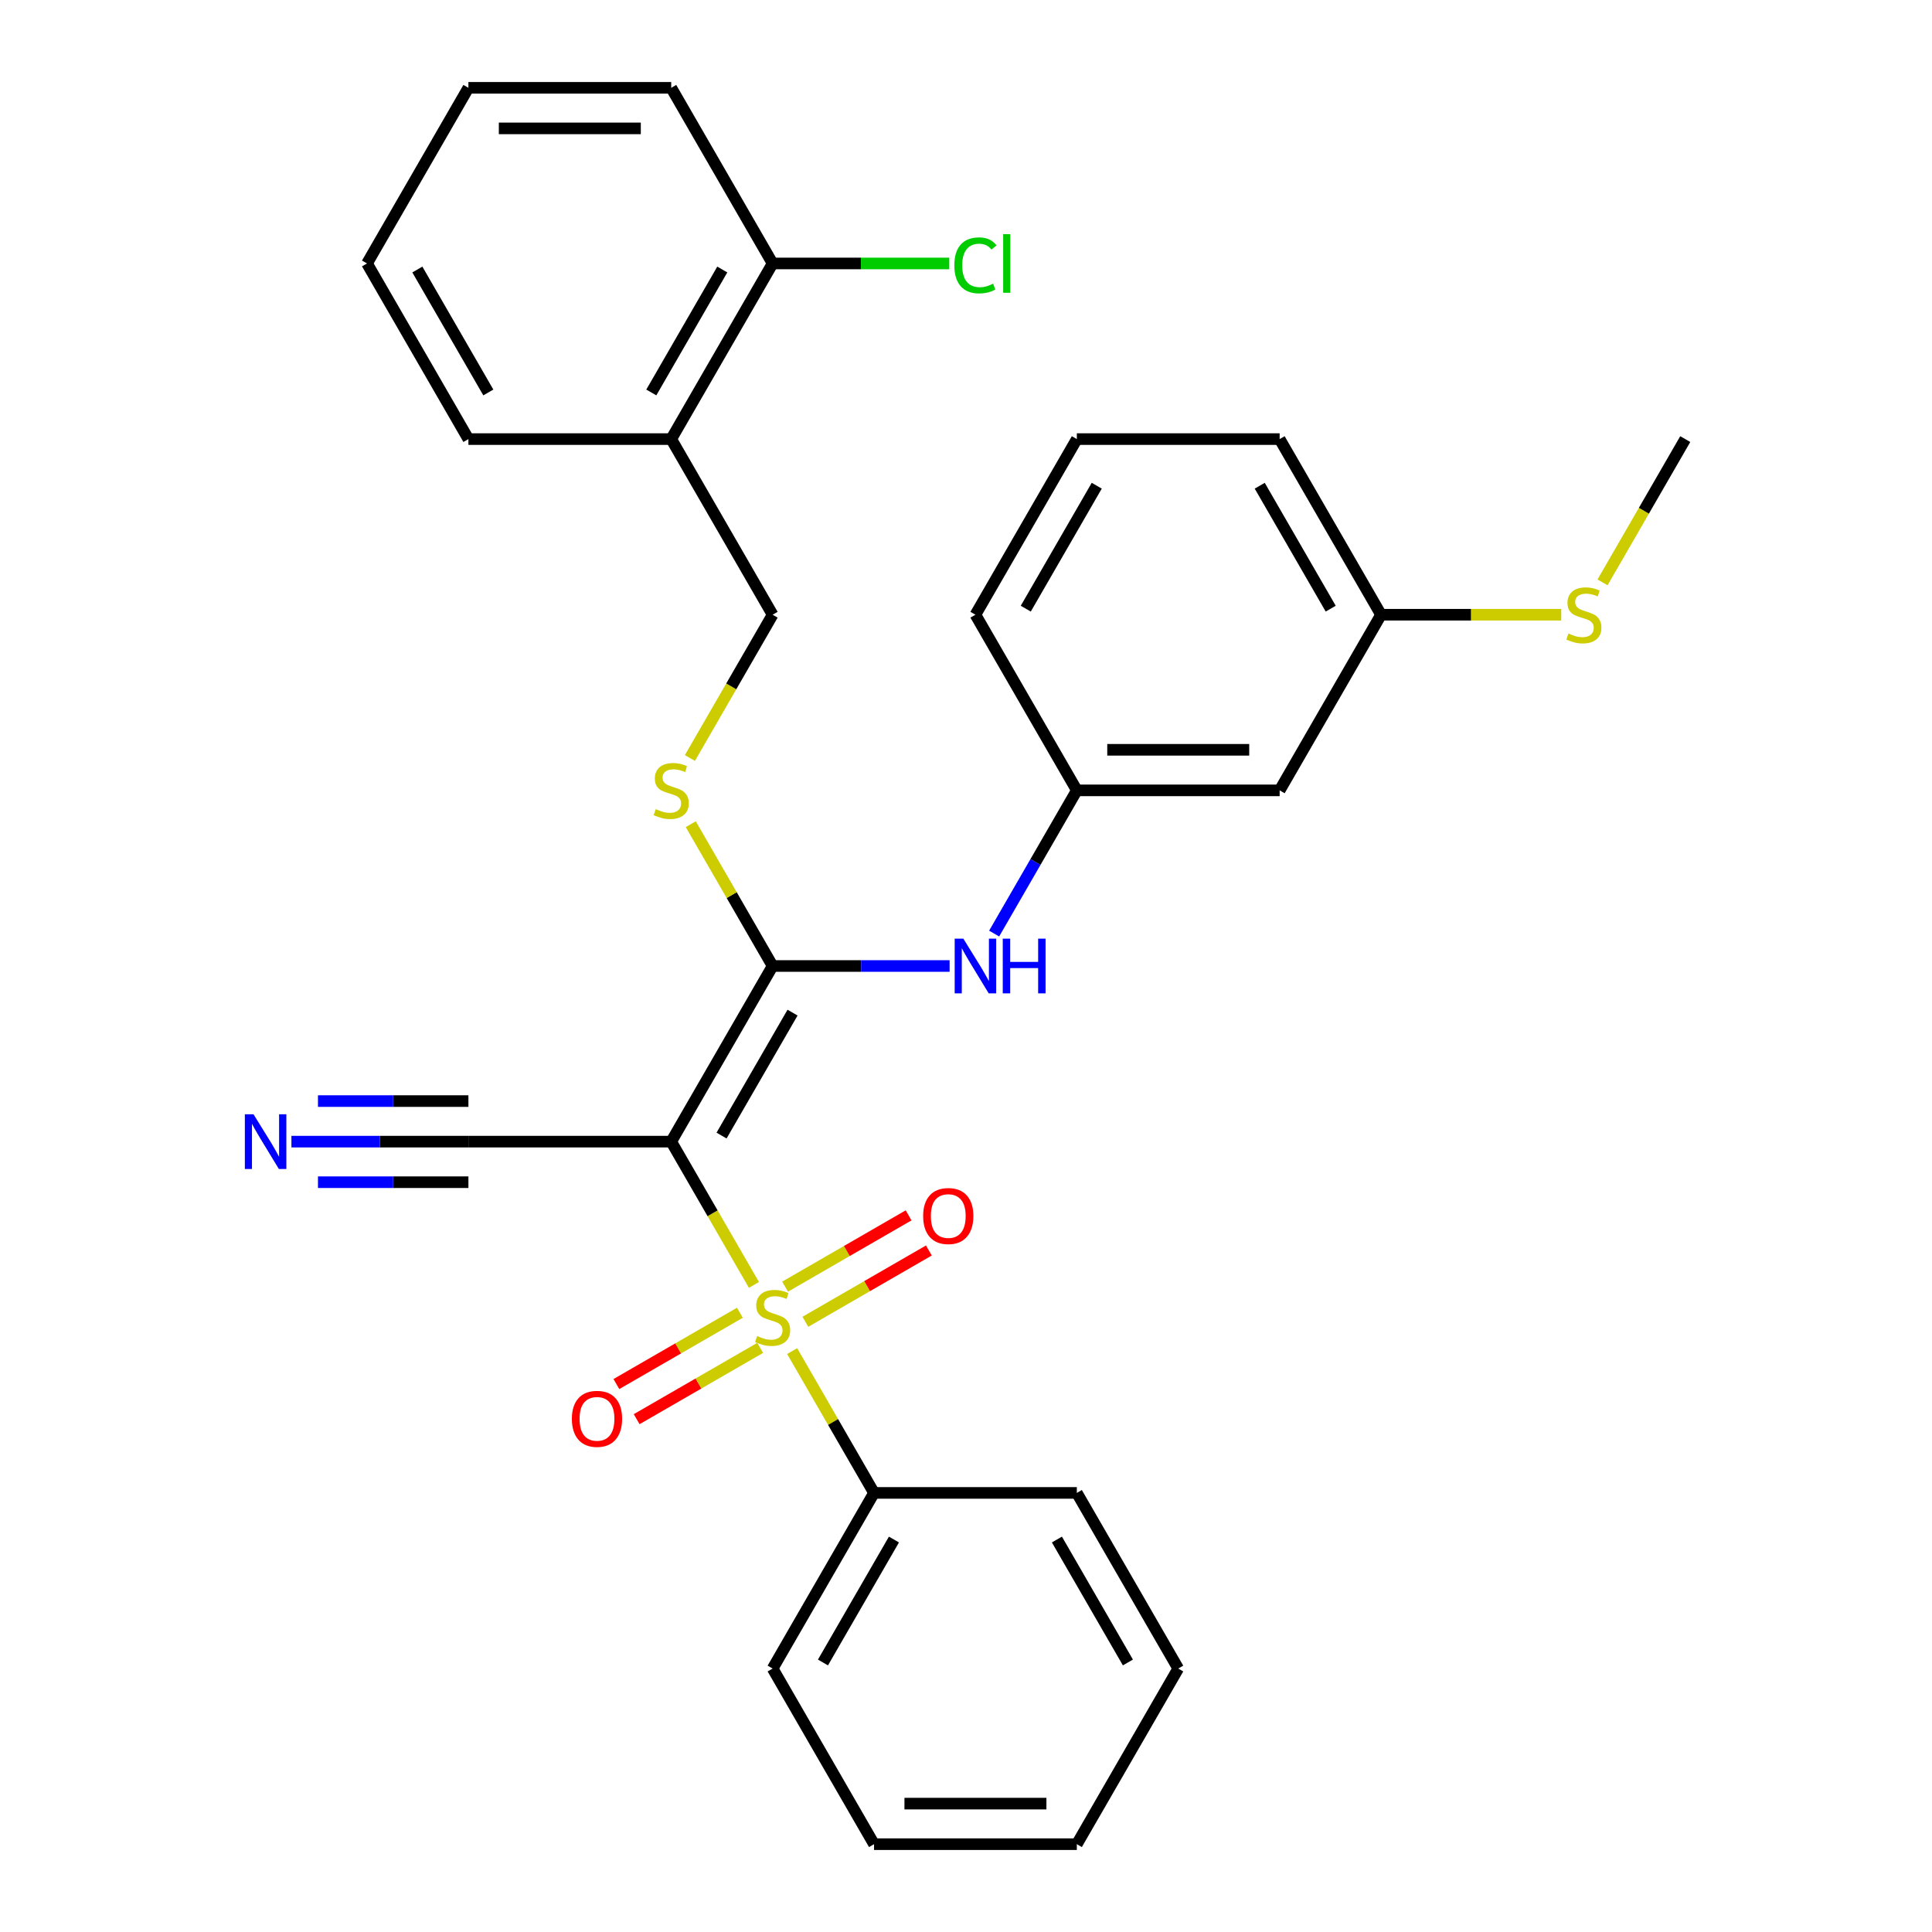 <?xml version='1.0' encoding='iso-8859-1'?>
<svg version='1.1' baseProfile='full'
              xmlns='http://www.w3.org/2000/svg'
                      xmlns:rdkit='http://www.rdkit.org/xml'
                      xmlns:xlink='http://www.w3.org/1999/xlink'
                  xml:space='preserve'
width='1000px' height='1000px' viewBox='0 0 1000 1000'>
<!-- END OF HEADER -->
<rect style='opacity:1.0;fill:#FFFFFF;stroke:none' width='1000' height='1000' x='0' y='0'> </rect>
<path class='bond-0' d='M 390.242,665.074 L 368.832,627.991' style='fill:none;fill-rule:evenodd;stroke:#CCCC00;stroke-width:6px;stroke-linecap:butt;stroke-linejoin:miter;stroke-opacity:1' />
<path class='bond-0' d='M 368.832,627.991 L 347.423,590.909' style='fill:none;fill-rule:evenodd;stroke:#000000;stroke-width:6px;stroke-linecap:butt;stroke-linejoin:miter;stroke-opacity:1' />
<path class='bond-6' d='M 416.862,684.152 L 448.821,665.7' style='fill:none;fill-rule:evenodd;stroke:#CCCC00;stroke-width:6px;stroke-linecap:butt;stroke-linejoin:miter;stroke-opacity:1' />
<path class='bond-6' d='M 448.821,665.7 L 480.78,647.248' style='fill:none;fill-rule:evenodd;stroke:#FF0000;stroke-width:6px;stroke-linecap:butt;stroke-linejoin:miter;stroke-opacity:1' />
<path class='bond-6' d='M 406.365,665.97 L 438.324,647.518' style='fill:none;fill-rule:evenodd;stroke:#CCCC00;stroke-width:6px;stroke-linecap:butt;stroke-linejoin:miter;stroke-opacity:1' />
<path class='bond-6' d='M 438.324,647.518 L 470.283,629.067' style='fill:none;fill-rule:evenodd;stroke:#FF0000;stroke-width:6px;stroke-linecap:butt;stroke-linejoin:miter;stroke-opacity:1' />
<path class='bond-7' d='M 382.956,679.485 L 350.997,697.936' style='fill:none;fill-rule:evenodd;stroke:#CCCC00;stroke-width:6px;stroke-linecap:butt;stroke-linejoin:miter;stroke-opacity:1' />
<path class='bond-7' d='M 350.997,697.936 L 319.038,716.388' style='fill:none;fill-rule:evenodd;stroke:#FF0000;stroke-width:6px;stroke-linecap:butt;stroke-linejoin:miter;stroke-opacity:1' />
<path class='bond-7' d='M 393.453,697.667 L 361.494,716.118' style='fill:none;fill-rule:evenodd;stroke:#CCCC00;stroke-width:6px;stroke-linecap:butt;stroke-linejoin:miter;stroke-opacity:1' />
<path class='bond-7' d='M 361.494,716.118 L 329.535,734.57' style='fill:none;fill-rule:evenodd;stroke:#FF0000;stroke-width:6px;stroke-linecap:butt;stroke-linejoin:miter;stroke-opacity:1' />
<path class='bond-8' d='M 410.015,699.323 L 431.205,736.025' style='fill:none;fill-rule:evenodd;stroke:#CCCC00;stroke-width:6px;stroke-linecap:butt;stroke-linejoin:miter;stroke-opacity:1' />
<path class='bond-8' d='M 431.205,736.025 L 452.395,772.727' style='fill:none;fill-rule:evenodd;stroke:#000000;stroke-width:6px;stroke-linecap:butt;stroke-linejoin:miter;stroke-opacity:1' />
<path class='bond-1' d='M 347.423,590.909 L 399.909,500' style='fill:none;fill-rule:evenodd;stroke:#000000;stroke-width:6px;stroke-linecap:butt;stroke-linejoin:miter;stroke-opacity:1' />
<path class='bond-1' d='M 373.477,587.77 L 410.218,524.134' style='fill:none;fill-rule:evenodd;stroke:#000000;stroke-width:6px;stroke-linecap:butt;stroke-linejoin:miter;stroke-opacity:1' />
<path class='bond-2' d='M 347.423,590.909 L 242.45,590.909' style='fill:none;fill-rule:evenodd;stroke:#000000;stroke-width:6px;stroke-linecap:butt;stroke-linejoin:miter;stroke-opacity:1' />
<path class='bond-3' d='M 399.909,500 L 445.713,500' style='fill:none;fill-rule:evenodd;stroke:#000000;stroke-width:6px;stroke-linecap:butt;stroke-linejoin:miter;stroke-opacity:1' />
<path class='bond-3' d='M 445.713,500 L 491.517,500' style='fill:none;fill-rule:evenodd;stroke:#0000FF;stroke-width:6px;stroke-linecap:butt;stroke-linejoin:miter;stroke-opacity:1' />
<path class='bond-4' d='M 399.909,500 L 378.719,463.298' style='fill:none;fill-rule:evenodd;stroke:#000000;stroke-width:6px;stroke-linecap:butt;stroke-linejoin:miter;stroke-opacity:1' />
<path class='bond-4' d='M 378.719,463.298 L 357.529,426.595' style='fill:none;fill-rule:evenodd;stroke:#CCCC00;stroke-width:6px;stroke-linecap:butt;stroke-linejoin:miter;stroke-opacity:1' />
<path class='bond-5' d='M 242.45,590.909 L 196.646,590.909' style='fill:none;fill-rule:evenodd;stroke:#000000;stroke-width:6px;stroke-linecap:butt;stroke-linejoin:miter;stroke-opacity:1' />
<path class='bond-5' d='M 196.646,590.909 L 150.841,590.909' style='fill:none;fill-rule:evenodd;stroke:#0000FF;stroke-width:6px;stroke-linecap:butt;stroke-linejoin:miter;stroke-opacity:1' />
<path class='bond-5' d='M 242.45,569.915 L 203.516,569.915' style='fill:none;fill-rule:evenodd;stroke:#000000;stroke-width:6px;stroke-linecap:butt;stroke-linejoin:miter;stroke-opacity:1' />
<path class='bond-5' d='M 203.516,569.915 L 164.583,569.915' style='fill:none;fill-rule:evenodd;stroke:#0000FF;stroke-width:6px;stroke-linecap:butt;stroke-linejoin:miter;stroke-opacity:1' />
<path class='bond-5' d='M 242.45,611.904 L 203.516,611.904' style='fill:none;fill-rule:evenodd;stroke:#000000;stroke-width:6px;stroke-linecap:butt;stroke-linejoin:miter;stroke-opacity:1' />
<path class='bond-5' d='M 203.516,611.904 L 164.583,611.904' style='fill:none;fill-rule:evenodd;stroke:#0000FF;stroke-width:6px;stroke-linecap:butt;stroke-linejoin:miter;stroke-opacity:1' />
<path class='bond-10' d='M 514.572,483.216 L 535.97,446.153' style='fill:none;fill-rule:evenodd;stroke:#0000FF;stroke-width:6px;stroke-linecap:butt;stroke-linejoin:miter;stroke-opacity:1' />
<path class='bond-10' d='M 535.97,446.153 L 557.368,409.091' style='fill:none;fill-rule:evenodd;stroke:#000000;stroke-width:6px;stroke-linecap:butt;stroke-linejoin:miter;stroke-opacity:1' />
<path class='bond-11' d='M 357.09,392.347 L 378.5,355.264' style='fill:none;fill-rule:evenodd;stroke:#CCCC00;stroke-width:6px;stroke-linecap:butt;stroke-linejoin:miter;stroke-opacity:1' />
<path class='bond-11' d='M 378.5,355.264 L 399.909,318.182' style='fill:none;fill-rule:evenodd;stroke:#000000;stroke-width:6px;stroke-linecap:butt;stroke-linejoin:miter;stroke-opacity:1' />
<path class='bond-20' d='M 452.395,772.727 L 399.909,863.636' style='fill:none;fill-rule:evenodd;stroke:#000000;stroke-width:6px;stroke-linecap:butt;stroke-linejoin:miter;stroke-opacity:1' />
<path class='bond-20' d='M 462.704,796.861 L 425.964,860.497' style='fill:none;fill-rule:evenodd;stroke:#000000;stroke-width:6px;stroke-linecap:butt;stroke-linejoin:miter;stroke-opacity:1' />
<path class='bond-21' d='M 452.395,772.727 L 557.368,772.727' style='fill:none;fill-rule:evenodd;stroke:#000000;stroke-width:6px;stroke-linecap:butt;stroke-linejoin:miter;stroke-opacity:1' />
<path class='bond-9' d='M 347.423,227.273 L 399.909,318.182' style='fill:none;fill-rule:evenodd;stroke:#000000;stroke-width:6px;stroke-linecap:butt;stroke-linejoin:miter;stroke-opacity:1' />
<path class='bond-12' d='M 347.423,227.273 L 399.909,136.364' style='fill:none;fill-rule:evenodd;stroke:#000000;stroke-width:6px;stroke-linecap:butt;stroke-linejoin:miter;stroke-opacity:1' />
<path class='bond-12' d='M 337.114,203.139 L 373.854,139.503' style='fill:none;fill-rule:evenodd;stroke:#000000;stroke-width:6px;stroke-linecap:butt;stroke-linejoin:miter;stroke-opacity:1' />
<path class='bond-18' d='M 347.423,227.273 L 242.45,227.273' style='fill:none;fill-rule:evenodd;stroke:#000000;stroke-width:6px;stroke-linecap:butt;stroke-linejoin:miter;stroke-opacity:1' />
<path class='bond-13' d='M 557.368,409.091 L 662.341,409.091' style='fill:none;fill-rule:evenodd;stroke:#000000;stroke-width:6px;stroke-linecap:butt;stroke-linejoin:miter;stroke-opacity:1' />
<path class='bond-13' d='M 573.114,388.096 L 646.595,388.096' style='fill:none;fill-rule:evenodd;stroke:#000000;stroke-width:6px;stroke-linecap:butt;stroke-linejoin:miter;stroke-opacity:1' />
<path class='bond-19' d='M 557.368,409.091 L 504.882,318.182' style='fill:none;fill-rule:evenodd;stroke:#000000;stroke-width:6px;stroke-linecap:butt;stroke-linejoin:miter;stroke-opacity:1' />
<path class='bond-15' d='M 399.909,136.364 L 445.623,136.364' style='fill:none;fill-rule:evenodd;stroke:#000000;stroke-width:6px;stroke-linecap:butt;stroke-linejoin:miter;stroke-opacity:1' />
<path class='bond-15' d='M 445.623,136.364 L 491.337,136.364' style='fill:none;fill-rule:evenodd;stroke:#00CC00;stroke-width:6px;stroke-linecap:butt;stroke-linejoin:miter;stroke-opacity:1' />
<path class='bond-22' d='M 399.909,136.364 L 347.423,45.455' style='fill:none;fill-rule:evenodd;stroke:#000000;stroke-width:6px;stroke-linecap:butt;stroke-linejoin:miter;stroke-opacity:1' />
<path class='bond-14' d='M 662.341,409.091 L 714.827,318.182' style='fill:none;fill-rule:evenodd;stroke:#000000;stroke-width:6px;stroke-linecap:butt;stroke-linejoin:miter;stroke-opacity:1' />
<path class='bond-16' d='M 714.827,318.182 L 761.462,318.182' style='fill:none;fill-rule:evenodd;stroke:#000000;stroke-width:6px;stroke-linecap:butt;stroke-linejoin:miter;stroke-opacity:1' />
<path class='bond-16' d='M 761.462,318.182 L 808.096,318.182' style='fill:none;fill-rule:evenodd;stroke:#CCCC00;stroke-width:6px;stroke-linecap:butt;stroke-linejoin:miter;stroke-opacity:1' />
<path class='bond-31' d='M 714.827,318.182 L 662.341,227.273' style='fill:none;fill-rule:evenodd;stroke:#000000;stroke-width:6px;stroke-linecap:butt;stroke-linejoin:miter;stroke-opacity:1' />
<path class='bond-31' d='M 688.773,315.043 L 652.032,251.406' style='fill:none;fill-rule:evenodd;stroke:#000000;stroke-width:6px;stroke-linecap:butt;stroke-linejoin:miter;stroke-opacity:1' />
<path class='bond-24' d='M 829.467,301.437 L 850.877,264.355' style='fill:none;fill-rule:evenodd;stroke:#CCCC00;stroke-width:6px;stroke-linecap:butt;stroke-linejoin:miter;stroke-opacity:1' />
<path class='bond-24' d='M 850.877,264.355 L 872.287,227.273' style='fill:none;fill-rule:evenodd;stroke:#000000;stroke-width:6px;stroke-linecap:butt;stroke-linejoin:miter;stroke-opacity:1' />
<path class='bond-17' d='M 557.368,227.273 L 504.882,318.182' style='fill:none;fill-rule:evenodd;stroke:#000000;stroke-width:6px;stroke-linecap:butt;stroke-linejoin:miter;stroke-opacity:1' />
<path class='bond-17' d='M 567.677,251.406 L 530.937,315.043' style='fill:none;fill-rule:evenodd;stroke:#000000;stroke-width:6px;stroke-linecap:butt;stroke-linejoin:miter;stroke-opacity:1' />
<path class='bond-23' d='M 557.368,227.273 L 662.341,227.273' style='fill:none;fill-rule:evenodd;stroke:#000000;stroke-width:6px;stroke-linecap:butt;stroke-linejoin:miter;stroke-opacity:1' />
<path class='bond-25' d='M 242.45,227.273 L 189.963,136.364' style='fill:none;fill-rule:evenodd;stroke:#000000;stroke-width:6px;stroke-linecap:butt;stroke-linejoin:miter;stroke-opacity:1' />
<path class='bond-25' d='M 252.759,203.139 L 216.018,139.503' style='fill:none;fill-rule:evenodd;stroke:#000000;stroke-width:6px;stroke-linecap:butt;stroke-linejoin:miter;stroke-opacity:1' />
<path class='bond-27' d='M 399.909,863.636 L 452.395,954.545' style='fill:none;fill-rule:evenodd;stroke:#000000;stroke-width:6px;stroke-linecap:butt;stroke-linejoin:miter;stroke-opacity:1' />
<path class='bond-28' d='M 557.368,772.727 L 609.855,863.636' style='fill:none;fill-rule:evenodd;stroke:#000000;stroke-width:6px;stroke-linecap:butt;stroke-linejoin:miter;stroke-opacity:1' />
<path class='bond-28' d='M 547.059,796.861 L 583.8,860.497' style='fill:none;fill-rule:evenodd;stroke:#000000;stroke-width:6px;stroke-linecap:butt;stroke-linejoin:miter;stroke-opacity:1' />
<path class='bond-32' d='M 347.423,45.455 L 242.45,45.455' style='fill:none;fill-rule:evenodd;stroke:#000000;stroke-width:6px;stroke-linecap:butt;stroke-linejoin:miter;stroke-opacity:1' />
<path class='bond-32' d='M 331.677,66.449 L 258.196,66.449' style='fill:none;fill-rule:evenodd;stroke:#000000;stroke-width:6px;stroke-linecap:butt;stroke-linejoin:miter;stroke-opacity:1' />
<path class='bond-26' d='M 189.963,136.364 L 242.45,45.455' style='fill:none;fill-rule:evenodd;stroke:#000000;stroke-width:6px;stroke-linecap:butt;stroke-linejoin:miter;stroke-opacity:1' />
<path class='bond-30' d='M 452.395,954.545 L 557.368,954.545' style='fill:none;fill-rule:evenodd;stroke:#000000;stroke-width:6px;stroke-linecap:butt;stroke-linejoin:miter;stroke-opacity:1' />
<path class='bond-30' d='M 468.141,933.551 L 541.622,933.551' style='fill:none;fill-rule:evenodd;stroke:#000000;stroke-width:6px;stroke-linecap:butt;stroke-linejoin:miter;stroke-opacity:1' />
<path class='bond-29' d='M 609.855,863.636 L 557.368,954.545' style='fill:none;fill-rule:evenodd;stroke:#000000;stroke-width:6px;stroke-linecap:butt;stroke-linejoin:miter;stroke-opacity:1' />
<path  class='atom-0' d='M 391.909 691.538
Q 392.229 691.658, 393.549 692.218
Q 394.869 692.778, 396.309 693.138
Q 397.789 693.458, 399.229 693.458
Q 401.909 693.458, 403.469 692.178
Q 405.029 690.858, 405.029 688.578
Q 405.029 687.018, 404.229 686.058
Q 403.469 685.098, 402.269 684.578
Q 401.069 684.058, 399.069 683.458
Q 396.549 682.698, 395.029 681.978
Q 393.549 681.258, 392.469 679.738
Q 391.429 678.218, 391.429 675.658
Q 391.429 672.098, 393.829 669.898
Q 396.269 667.698, 401.069 667.698
Q 404.349 667.698, 408.069 669.258
L 407.149 672.338
Q 403.749 670.938, 401.189 670.938
Q 398.429 670.938, 396.909 672.098
Q 395.389 673.218, 395.429 675.178
Q 395.429 676.698, 396.189 677.618
Q 396.989 678.538, 398.109 679.058
Q 399.269 679.578, 401.189 680.178
Q 403.749 680.978, 405.269 681.778
Q 406.789 682.578, 407.869 684.218
Q 408.989 685.818, 408.989 688.578
Q 408.989 692.498, 406.349 694.618
Q 403.749 696.698, 399.389 696.698
Q 396.869 696.698, 394.949 696.138
Q 393.069 695.618, 390.829 694.698
L 391.909 691.538
' fill='#CCCC00'/>
<path  class='atom-4' d='M 498.622 485.84
L 507.902 500.84
Q 508.822 502.32, 510.302 505
Q 511.782 507.68, 511.862 507.84
L 511.862 485.84
L 515.622 485.84
L 515.622 514.16
L 511.742 514.16
L 501.782 497.76
Q 500.622 495.84, 499.382 493.64
Q 498.182 491.44, 497.822 490.76
L 497.822 514.16
L 494.142 514.16
L 494.142 485.84
L 498.622 485.84
' fill='#0000FF'/>
<path  class='atom-4' d='M 519.022 485.84
L 522.862 485.84
L 522.862 497.88
L 537.342 497.88
L 537.342 485.84
L 541.182 485.84
L 541.182 514.16
L 537.342 514.16
L 537.342 501.08
L 522.862 501.08
L 522.862 514.16
L 519.022 514.16
L 519.022 485.84
' fill='#0000FF'/>
<path  class='atom-5' d='M 339.423 418.811
Q 339.743 418.931, 341.063 419.491
Q 342.383 420.051, 343.823 420.411
Q 345.303 420.731, 346.743 420.731
Q 349.423 420.731, 350.983 419.451
Q 352.543 418.131, 352.543 415.851
Q 352.543 414.291, 351.743 413.331
Q 350.983 412.371, 349.783 411.851
Q 348.583 411.331, 346.583 410.731
Q 344.063 409.971, 342.543 409.251
Q 341.063 408.531, 339.983 407.011
Q 338.943 405.491, 338.943 402.931
Q 338.943 399.371, 341.343 397.171
Q 343.783 394.971, 348.583 394.971
Q 351.863 394.971, 355.583 396.531
L 354.663 399.611
Q 351.263 398.211, 348.703 398.211
Q 345.943 398.211, 344.423 399.371
Q 342.903 400.491, 342.943 402.451
Q 342.943 403.971, 343.703 404.891
Q 344.503 405.811, 345.623 406.331
Q 346.783 406.851, 348.703 407.451
Q 351.263 408.251, 352.783 409.051
Q 354.303 409.851, 355.383 411.491
Q 356.503 413.091, 356.503 415.851
Q 356.503 419.771, 353.863 421.891
Q 351.263 423.971, 346.903 423.971
Q 344.383 423.971, 342.463 423.411
Q 340.583 422.891, 338.343 421.971
L 339.423 418.811
' fill='#CCCC00'/>
<path  class='atom-6' d='M 131.217 576.749
L 140.497 591.749
Q 141.417 593.229, 142.897 595.909
Q 144.377 598.589, 144.457 598.749
L 144.457 576.749
L 148.217 576.749
L 148.217 605.069
L 144.337 605.069
L 134.377 588.669
Q 133.217 586.749, 131.977 584.549
Q 130.777 582.349, 130.417 581.669
L 130.417 605.069
L 126.737 605.069
L 126.737 576.749
L 131.217 576.749
' fill='#0000FF'/>
<path  class='atom-7' d='M 477.818 629.412
Q 477.818 622.612, 481.178 618.812
Q 484.538 615.012, 490.818 615.012
Q 497.098 615.012, 500.458 618.812
Q 503.818 622.612, 503.818 629.412
Q 503.818 636.292, 500.418 640.212
Q 497.018 644.092, 490.818 644.092
Q 484.578 644.092, 481.178 640.212
Q 477.818 636.332, 477.818 629.412
M 490.818 640.892
Q 495.138 640.892, 497.458 638.012
Q 499.818 635.092, 499.818 629.412
Q 499.818 623.852, 497.458 621.052
Q 495.138 618.212, 490.818 618.212
Q 486.498 618.212, 484.138 621.012
Q 481.818 623.812, 481.818 629.412
Q 481.818 635.132, 484.138 638.012
Q 486.498 640.892, 490.818 640.892
' fill='#FF0000'/>
<path  class='atom-8' d='M 296 734.385
Q 296 727.585, 299.36 723.785
Q 302.72 719.985, 309 719.985
Q 315.28 719.985, 318.64 723.785
Q 322 727.585, 322 734.385
Q 322 741.265, 318.6 745.185
Q 315.2 749.065, 309 749.065
Q 302.76 749.065, 299.36 745.185
Q 296 741.305, 296 734.385
M 309 745.865
Q 313.32 745.865, 315.64 742.985
Q 318 740.065, 318 734.385
Q 318 728.825, 315.64 726.025
Q 313.32 723.185, 309 723.185
Q 304.68 723.185, 302.32 725.985
Q 300 728.785, 300 734.385
Q 300 740.105, 302.32 742.985
Q 304.68 745.865, 309 745.865
' fill='#FF0000'/>
<path  class='atom-16' d='M 493.962 137.344
Q 493.962 130.304, 497.242 126.624
Q 500.562 122.904, 506.842 122.904
Q 512.682 122.904, 515.802 127.024
L 513.162 129.184
Q 510.882 126.184, 506.842 126.184
Q 502.562 126.184, 500.282 129.064
Q 498.042 131.904, 498.042 137.344
Q 498.042 142.944, 500.362 145.824
Q 502.722 148.704, 507.282 148.704
Q 510.402 148.704, 514.042 146.824
L 515.162 149.824
Q 513.682 150.784, 511.442 151.344
Q 509.202 151.904, 506.722 151.904
Q 500.562 151.904, 497.242 148.144
Q 493.962 144.384, 493.962 137.344
' fill='#00CC00'/>
<path  class='atom-16' d='M 519.242 121.184
L 522.922 121.184
L 522.922 151.544
L 519.242 151.544
L 519.242 121.184
' fill='#00CC00'/>
<path  class='atom-17' d='M 811.8 327.902
Q 812.12 328.022, 813.44 328.582
Q 814.76 329.142, 816.2 329.502
Q 817.68 329.822, 819.12 329.822
Q 821.8 329.822, 823.36 328.542
Q 824.92 327.222, 824.92 324.942
Q 824.92 323.382, 824.12 322.422
Q 823.36 321.462, 822.16 320.942
Q 820.96 320.422, 818.96 319.822
Q 816.44 319.062, 814.92 318.342
Q 813.44 317.622, 812.36 316.102
Q 811.32 314.582, 811.32 312.022
Q 811.32 308.462, 813.72 306.262
Q 816.16 304.062, 820.96 304.062
Q 824.24 304.062, 827.96 305.622
L 827.04 308.702
Q 823.64 307.302, 821.08 307.302
Q 818.32 307.302, 816.8 308.462
Q 815.28 309.582, 815.32 311.542
Q 815.32 313.062, 816.08 313.982
Q 816.88 314.902, 818 315.422
Q 819.16 315.942, 821.08 316.542
Q 823.64 317.342, 825.16 318.142
Q 826.68 318.942, 827.76 320.582
Q 828.88 322.182, 828.88 324.942
Q 828.88 328.862, 826.24 330.982
Q 823.64 333.062, 819.28 333.062
Q 816.76 333.062, 814.84 332.502
Q 812.96 331.982, 810.72 331.062
L 811.8 327.902
' fill='#CCCC00'/>
</svg>
